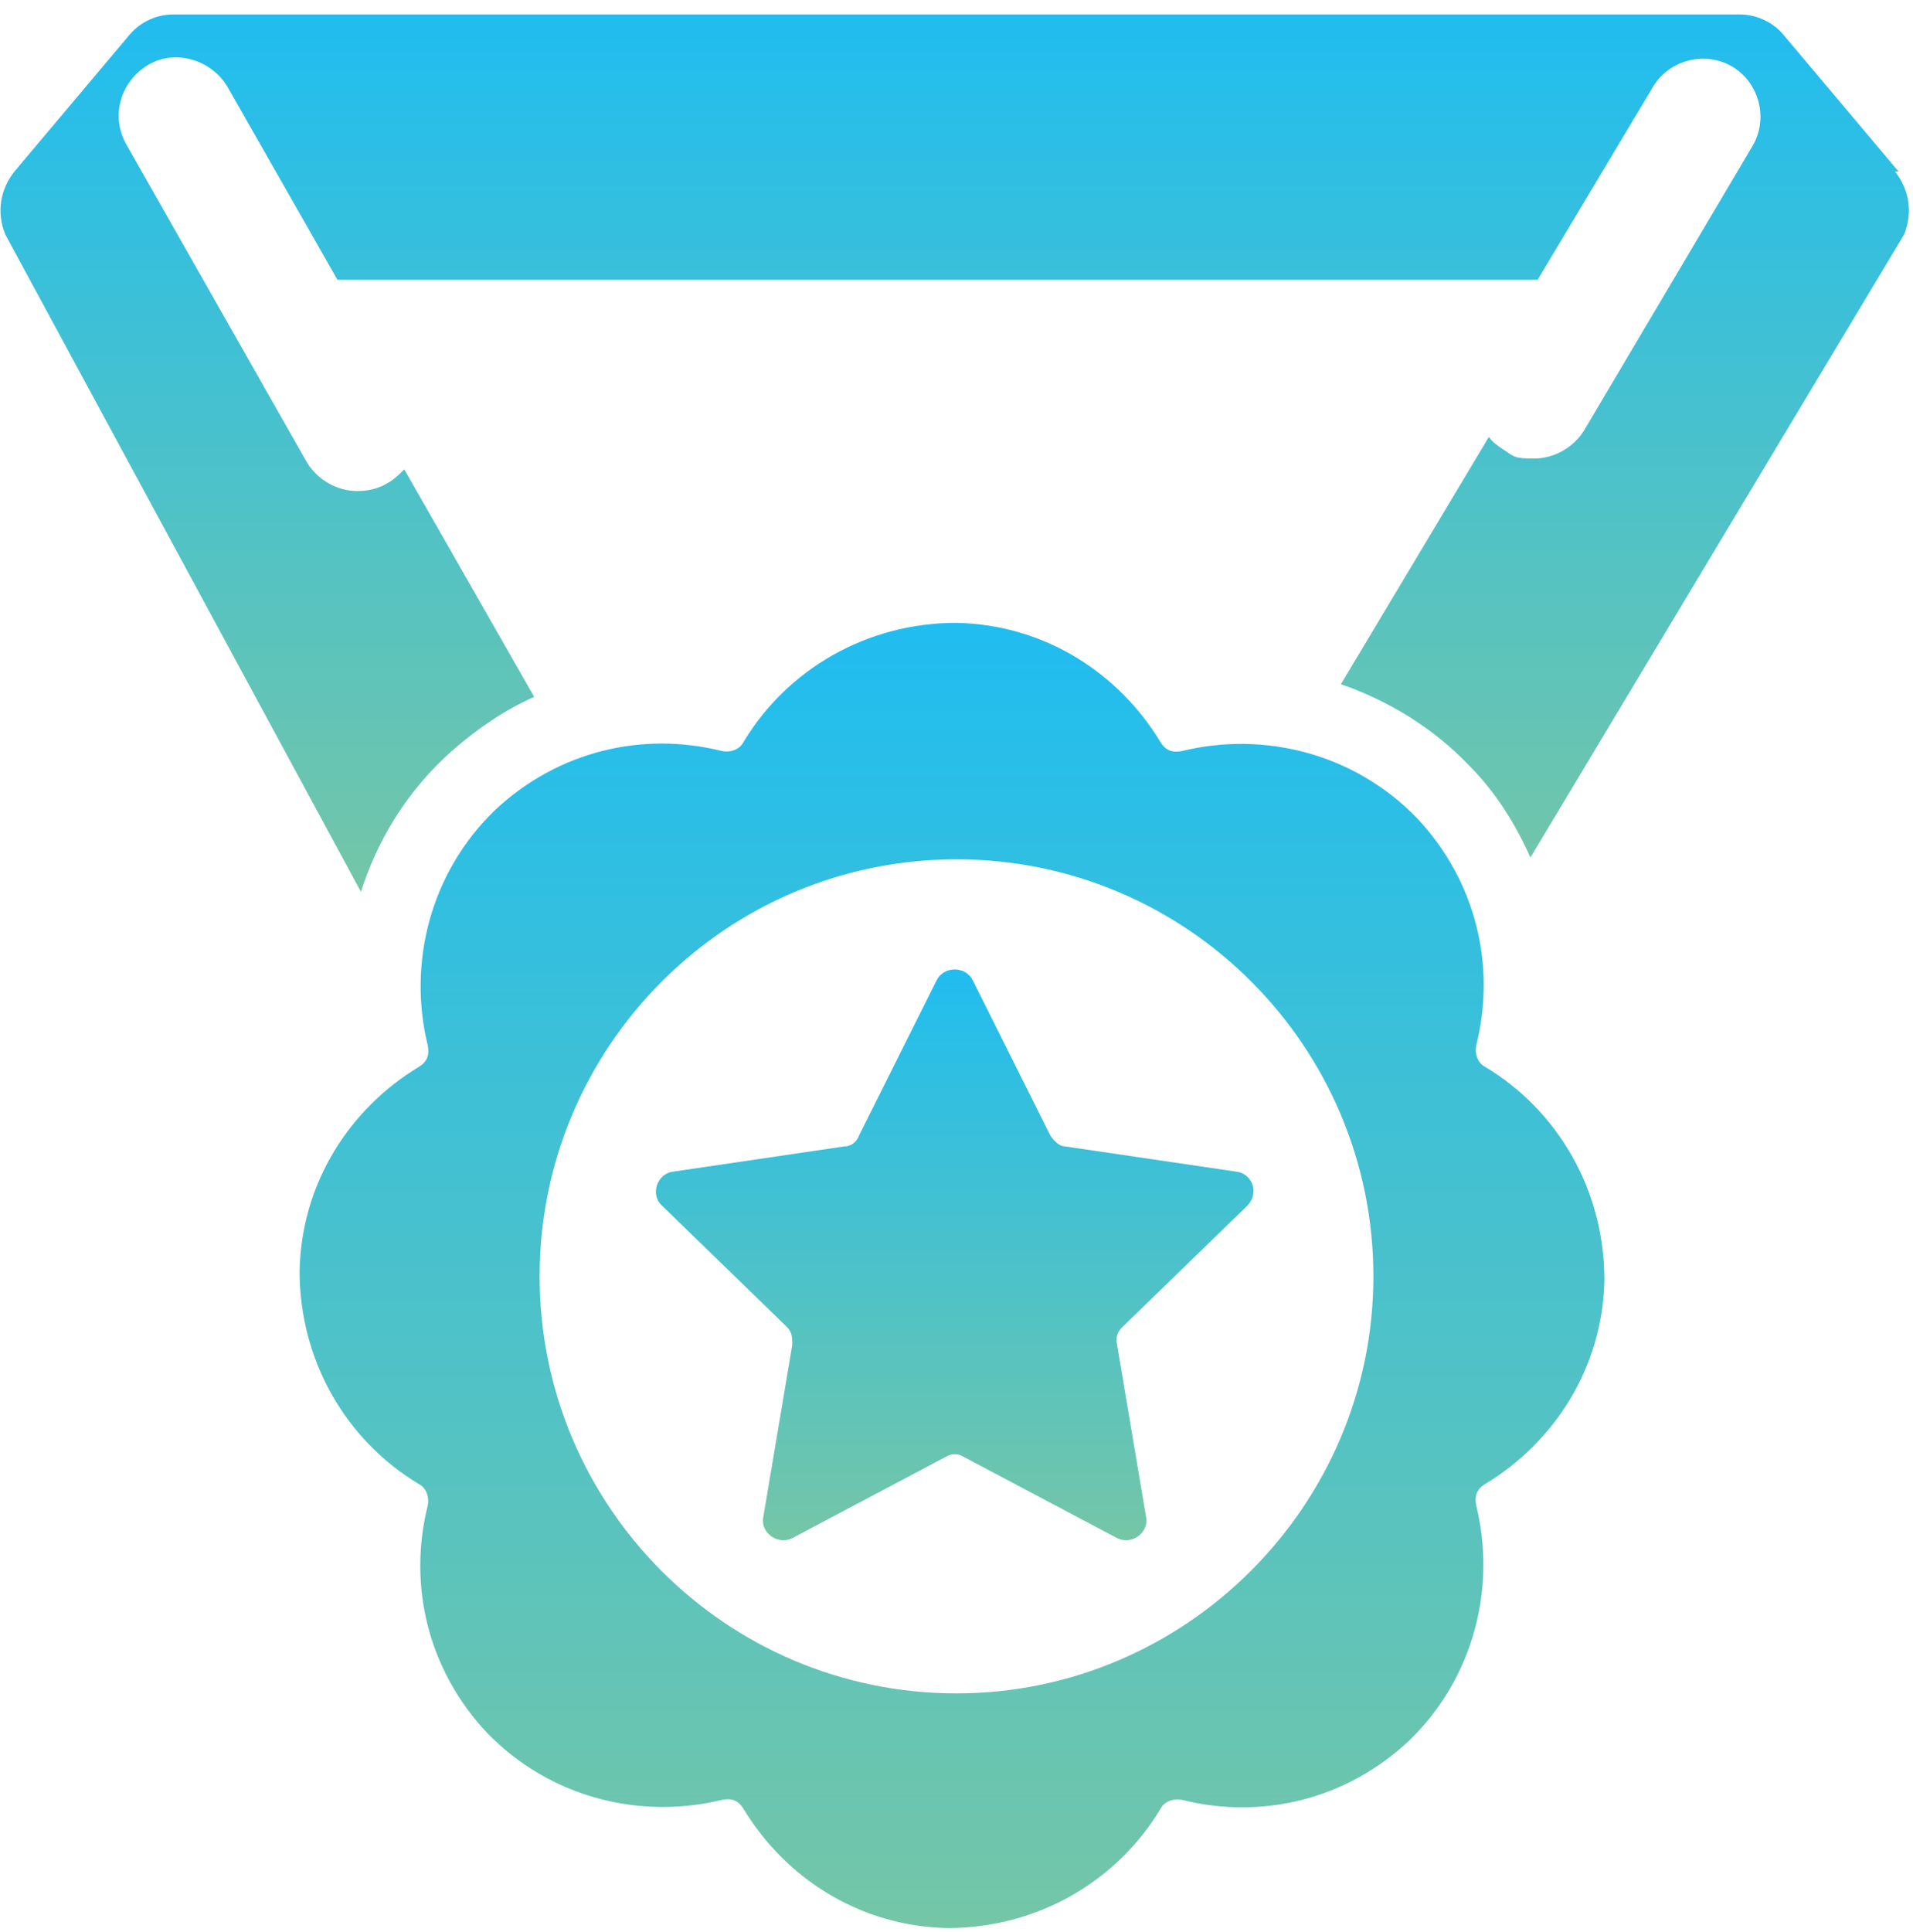 <?xml version="1.0" encoding="UTF-8"?>
<svg id="Layer_1" xmlns="http://www.w3.org/2000/svg" xmlns:xlink="http://www.w3.org/1999/xlink" version="1.1" viewBox="0 0 106 107">
  <!-- Generator: Adobe Illustrator 29.1.0, SVG Export Plug-In . SVG Version: 2.1.0 Build 79)  -->
  <defs>
    <style>
      .st0 {
        fill: url(#linear-gradient2);
      }

      .st1 {
        fill: url(#linear-gradient1);
      }

      .st2 {
        fill: url(#linear-gradient);
      }
    </style>
    <linearGradient id="linear-gradient" x1="53" y1="107.2" x2="53" y2="58.6" gradientTransform="translate(0 108) scale(1 -1)" gradientUnits="userSpaceOnUse">
      <stop offset="0" stop-color="#20bdf0"/>
      <stop offset="1" stop-color="#74c6a7"/>
    </linearGradient>
    <linearGradient id="linear-gradient1" x1="52.9" y1="73.4" x2="52.9" y2="1.2" gradientTransform="translate(0 108) scale(1 -1)" gradientUnits="userSpaceOnUse">
      <stop offset="0" stop-color="#20bdf0"/>
      <stop offset="1" stop-color="#74c6a7"/>
    </linearGradient>
    <linearGradient id="linear-gradient2" x1="52.9" y1="54.3" x2="52.9" y2="22.8" gradientTransform="translate(0 108) scale(1 -1)" gradientUnits="userSpaceOnUse">
      <stop offset="0" stop-color="#20bdf0"/>
      <stop offset="1" stop-color="#74c6a7"/>
    </linearGradient>
  </defs>
  <path class="st2" d="M105.2,9.5l-6.4-7.6c-.6-.7-1.5-1.1-2.4-1.1H9.6c-.9,0-1.8.4-2.4,1.1L.8,9.5c-.8,1-1,2.3-.5,3.5l19.7,36.4c.9-2.8,2.4-5.3,4.6-7.4,1.5-1.4,3.2-2.6,5-3.4l-7.2-12.6c-.3.3-.6.6-1,.8-.5.3-1.1.4-1.6.4-1.1,0-2.2-.6-2.8-1.6L7,8c-.9-1.6-.3-3.5,1.2-4.4,1.5-.9,3.5-.3,4.4,1.2l6.1,10.7h66.5l6.4-10.7c.9-1.5,2.9-2,4.4-1.1,1.5.9,2,2.9,1.1,4.4l-9.3,15.7c-.6,1-1.7,1.6-2.8,1.6s-1.1-.1-1.7-.5c-.3-.2-.6-.4-.8-.7l-8.2,13.7c2.6.9,5.1,2.4,7.1,4.5,1.5,1.5,2.6,3.3,3.4,5.1l20.7-34.5c.5-1.2.3-2.5-.5-3.5h0Z"/>
  <path class="st1" d="M82.3,59.1c-.4-.2-.6-.7-.5-1.2,1.1-4.4,0-9.1-3.3-12.6-3.5-3.6-8.5-4.8-13-3.7-.5.1-.9,0-1.2-.5-2.3-3.8-6.4-6.5-11.3-6.6-5,0-9.4,2.6-11.8,6.6-.2.4-.7.6-1.2.5-4.4-1.1-9.1,0-12.6,3.3-3.6,3.5-4.8,8.5-3.7,13,.1.5,0,.9-.5,1.2-3.8,2.3-6.5,6.4-6.6,11.3,0,5,2.6,9.4,6.6,11.8.4.2.6.7.5,1.2-1.1,4.4,0,9.1,3.3,12.6,3.5,3.6,8.5,4.8,13,3.7.5-.1.9,0,1.2.5,2.3,3.8,6.4,6.5,11.3,6.6,5,0,9.4-2.6,11.8-6.6.2-.4.7-.6,1.2-.5,4.4,1.1,9.1,0,12.6-3.3,3.6-3.5,4.8-8.5,3.7-13-.1-.5,0-.9.5-1.2,3.8-2.3,6.5-6.4,6.6-11.3,0-5-2.6-9.4-6.6-11.8h0ZM53,93.8c-12.8,0-23.1-10.4-23.1-23.1s10.3-23.1,23.1-23.1,23.1,10.4,23.1,23.1-10.4,23.1-23.1,23.1Z"/>
  <path class="st0" d="M53.9,54.3l4.3,8.6c.2.3.5.6.8.6l9.5,1.4c.9.1,1.3,1.2.6,1.9l-6.9,6.7c-.3.3-.4.6-.3,1l1.6,9.5c.2.9-.8,1.6-1.6,1.2l-8.5-4.5c-.3-.2-.7-.2-1,0l-8.5,4.5c-.8.4-1.8-.3-1.6-1.2l1.6-9.5c0-.4,0-.7-.3-1l-6.9-6.7c-.7-.6-.3-1.8.6-1.9l9.5-1.4c.4,0,.7-.3.8-.6l4.3-8.6c.4-.8,1.6-.8,2,0Z"/>
</svg>